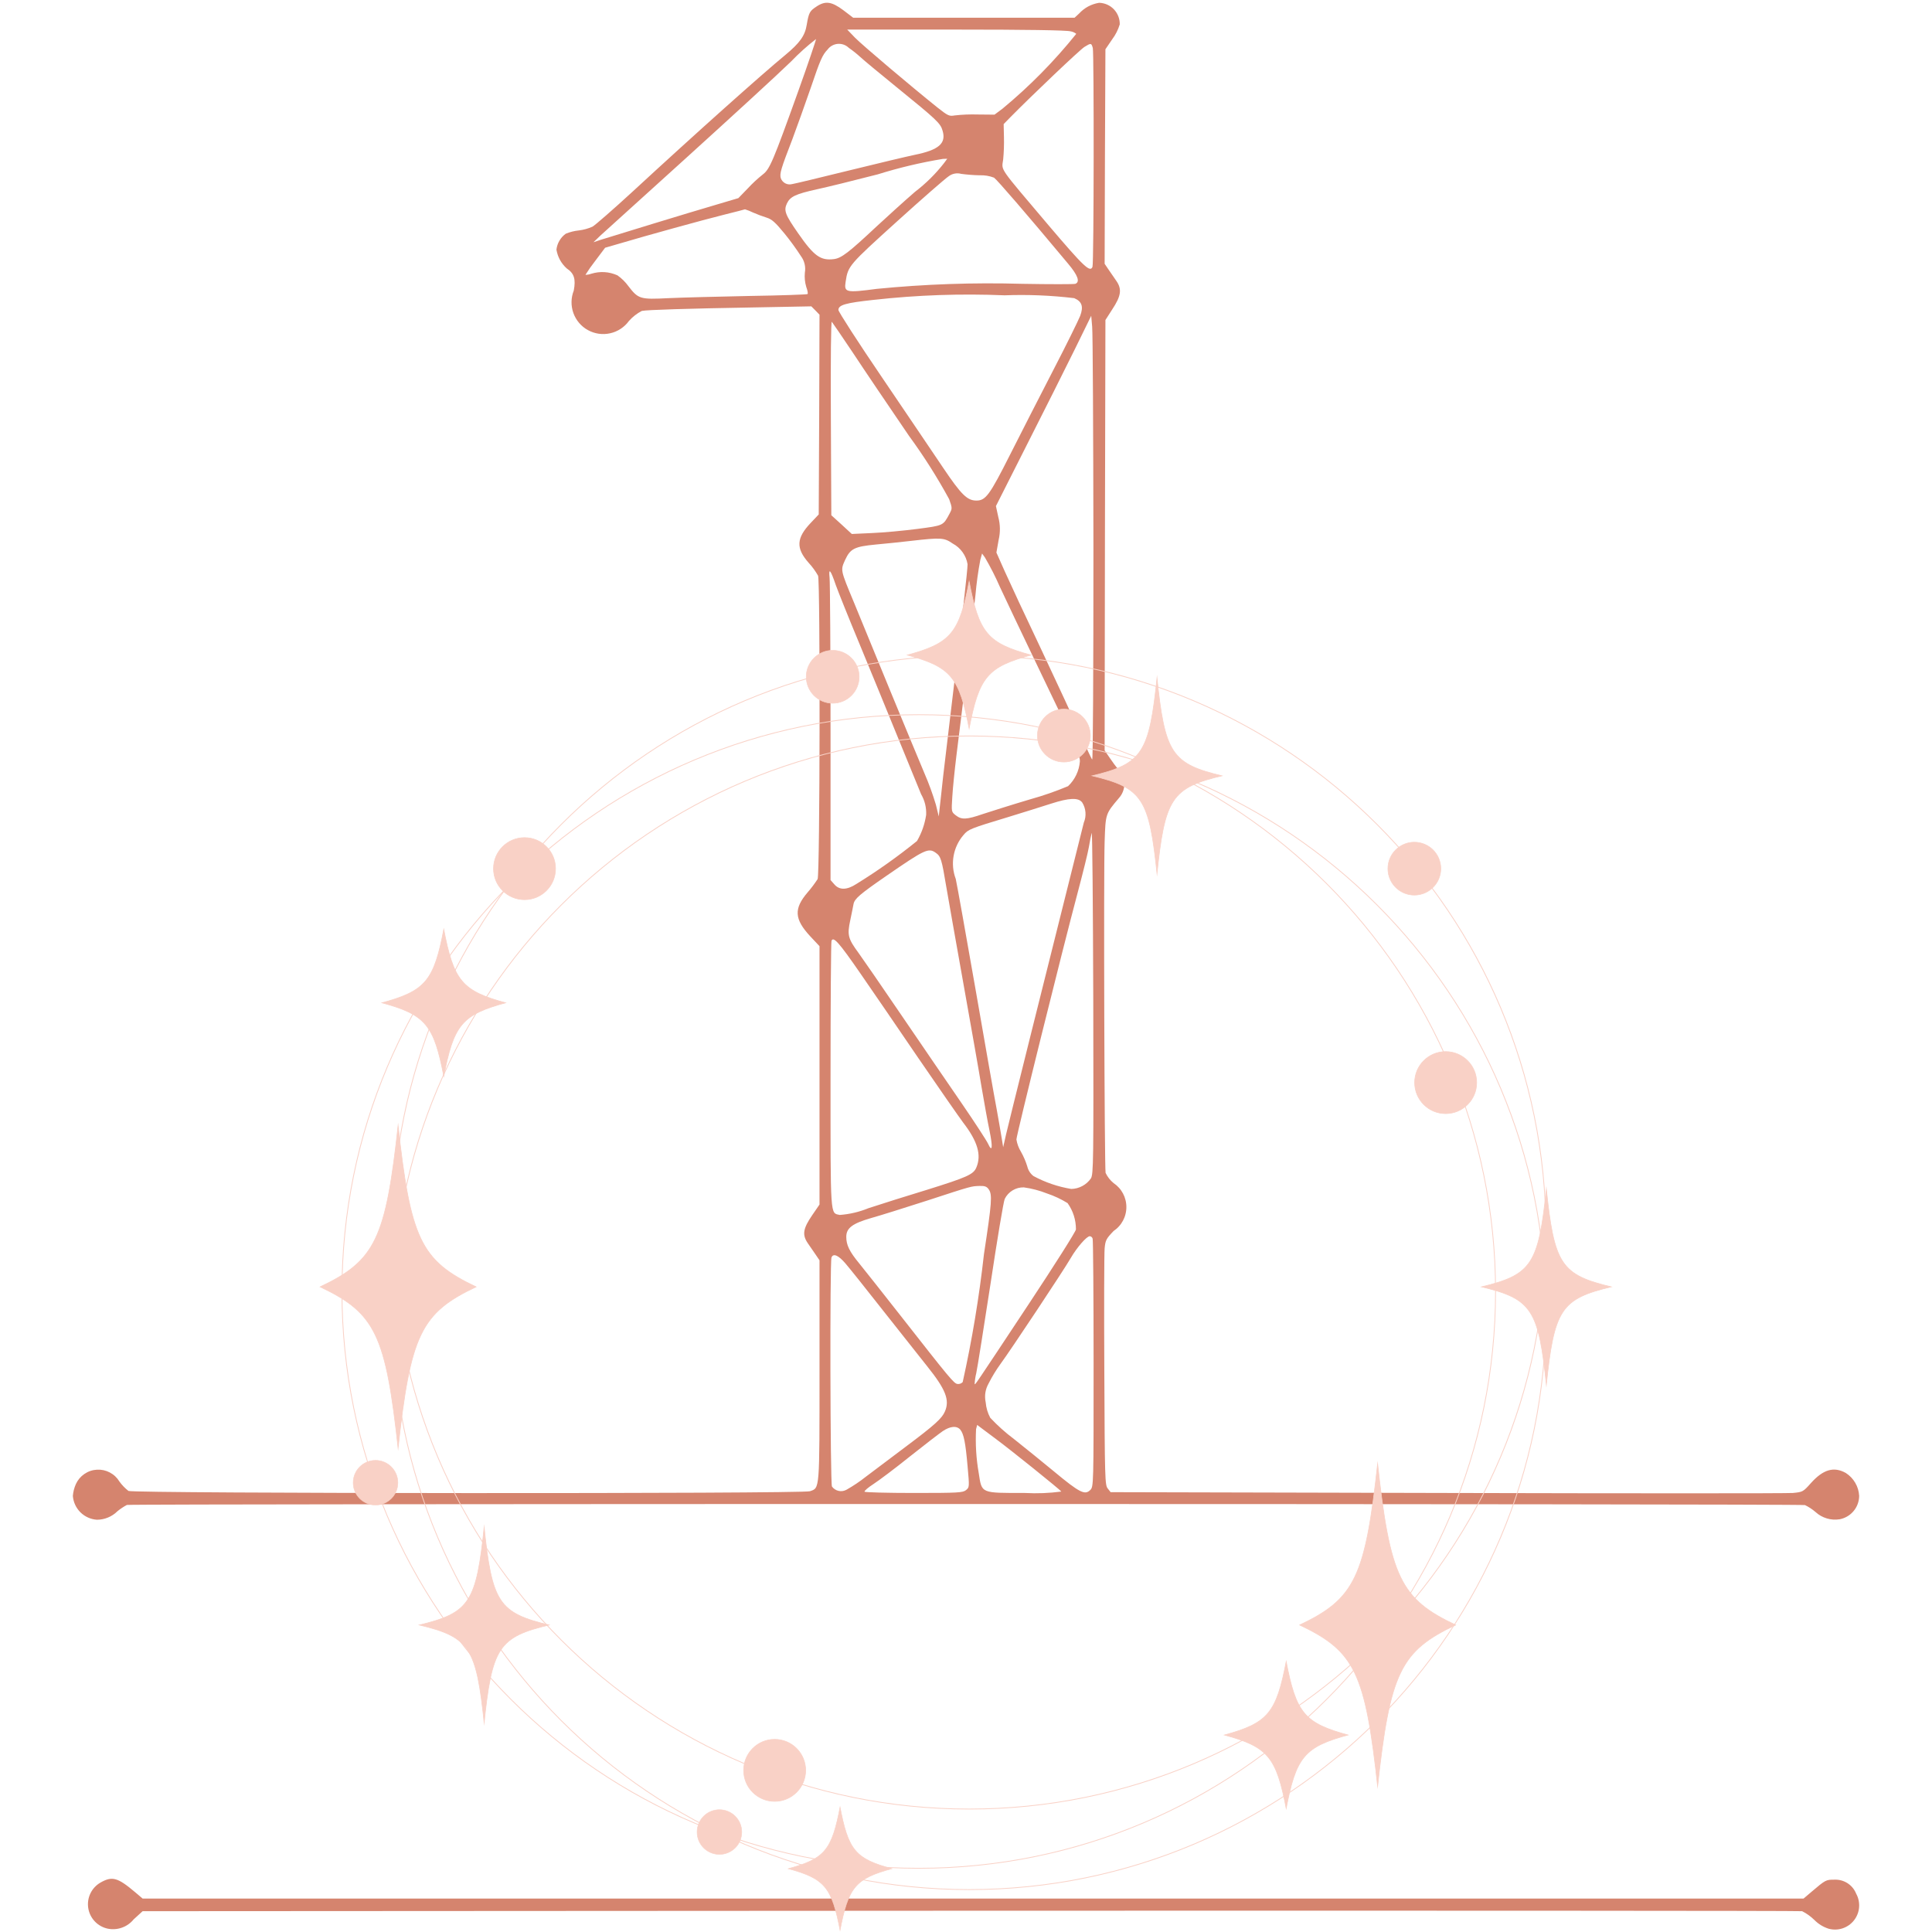 <svg xmlns="http://www.w3.org/2000/svg" xmlns:xlink="http://www.w3.org/1999/xlink" width="500" viewBox="0 0 375 375" height="500" preserveAspectRatio="xMidYMid meet"><defs><clipPath id="b65463e825"><path d="M 61.992 217 L 93 217 L 93 282 L 61.992 282 Z M 61.992 217 " clip-rule="nonzero"></path></clipPath><clipPath id="83eef91ddb"><path d="M 176 112.5 L 201 112.5 L 201 142 L 176 142 Z M 176 112.5 " clip-rule="nonzero"></path></clipPath><clipPath id="92523f9087"><path d="M 175 112.5 L 201 112.5 L 201 142 L 175 142 Z M 175 112.5 " clip-rule="nonzero"></path></clipPath></defs><path fill="#d5846e" d="M 158.422 1.309 C 157.168 2.133 156.984 2.473 156.59 4.793 C 156.254 6.934 155.242 8.34 152.398 10.695 C 147.906 14.395 135.125 25.801 122.742 37.234 C 118.98 40.691 115.496 43.719 115.008 43.992 C 114.156 44.371 113.27 44.617 112.348 44.727 C 111.469 44.816 110.625 45.031 109.809 45.367 C 109.305 45.73 108.895 46.184 108.582 46.723 C 108.266 47.258 108.074 47.836 108.004 48.457 C 108.254 49.895 108.914 51.105 109.992 52.094 C 111.43 53.043 111.797 54.141 111.367 56.406 C 111.23 56.75 111.125 57.105 111.051 57.469 C 110.98 57.836 110.938 58.203 110.934 58.574 C 110.926 58.945 110.953 59.316 111.016 59.684 C 111.074 60.051 111.168 60.41 111.293 60.758 C 111.418 61.109 111.574 61.445 111.762 61.766 C 111.945 62.09 112.16 62.391 112.402 62.676 C 112.645 62.957 112.906 63.215 113.195 63.453 C 113.484 63.688 113.789 63.895 114.117 64.074 C 114.441 64.254 114.781 64.402 115.133 64.52 C 115.488 64.637 115.848 64.723 116.215 64.777 C 116.582 64.828 116.953 64.848 117.324 64.836 C 117.695 64.82 118.062 64.773 118.426 64.691 C 118.789 64.613 119.145 64.5 119.484 64.355 C 119.828 64.211 120.156 64.035 120.465 63.832 C 120.777 63.629 121.066 63.398 121.336 63.141 C 121.605 62.887 121.852 62.605 122.07 62.305 C 122.785 61.5 123.621 60.848 124.578 60.348 C 125.617 60.137 133.383 59.891 146.133 59.676 L 157.477 59.461 L 158.27 60.258 L 159.066 61.082 L 159.004 80.469 L 158.914 99.852 L 157.352 101.504 C 154.57 104.441 154.449 106.395 156.957 109.238 C 157.664 110.004 158.273 110.84 158.789 111.746 C 159.219 112.906 159.156 169.809 158.699 170.633 C 158.105 171.543 157.453 172.41 156.742 173.23 C 154.051 176.383 154.172 178.398 157.262 181.73 L 159.066 183.656 L 159.066 233.801 L 157.66 235.848 C 155.855 238.48 155.672 239.672 156.805 241.324 C 157.262 241.996 157.965 243.004 158.363 243.586 L 159.066 244.625 L 159.066 265.996 C 159.066 289.539 159.129 288.773 157.203 289.449 C 155.734 289.969 25.852 289.906 24.934 289.387 C 24.27 288.867 23.688 288.266 23.191 287.582 C 22.73 286.82 22.109 286.23 21.324 285.812 C 20.535 285.398 19.695 285.215 18.809 285.266 C 17.918 285.316 17.109 285.594 16.375 286.098 C 15.641 286.602 15.09 287.262 14.723 288.07 C 14.398 288.805 14.203 289.566 14.141 290.363 C 14.188 290.965 14.34 291.539 14.594 292.09 C 14.848 292.637 15.191 293.121 15.617 293.547 C 16.047 293.969 16.539 294.305 17.09 294.551 C 17.641 294.801 18.215 294.941 18.82 294.98 C 19.562 294.977 20.281 294.832 20.969 294.547 C 21.656 294.262 22.266 293.855 22.793 293.332 C 23.367 292.863 23.977 292.457 24.629 292.109 C 25.391 291.863 349.609 291.863 350.344 292.137 C 351.086 292.496 351.77 292.945 352.395 293.484 C 353.023 294.062 353.75 294.473 354.57 294.719 C 355.391 294.969 356.223 295.023 357.07 294.891 C 357.602 294.789 358.102 294.602 358.566 294.328 C 359.031 294.055 359.438 293.707 359.785 293.293 C 360.133 292.879 360.398 292.414 360.582 291.906 C 360.766 291.398 360.859 290.875 360.863 290.336 C 360.809 289.43 360.555 288.586 360.098 287.805 C 359.637 287.023 359.027 286.391 358.266 285.902 C 355.973 284.617 353.891 285.195 351.508 287.855 C 349.98 289.566 349.918 289.602 347.992 289.785 C 346.922 289.875 316.684 289.875 280.816 289.785 L 215.57 289.629 L 215.02 288.926 C 214.469 288.285 214.438 287.062 214.348 266.148 C 214.285 254.012 214.316 243.277 214.41 242.301 C 214.562 240.711 214.715 240.434 216.152 238.934 C 216.34 238.809 216.523 238.668 216.695 238.52 C 216.867 238.371 217.031 238.211 217.184 238.039 C 217.34 237.871 217.48 237.691 217.613 237.504 C 217.746 237.316 217.863 237.121 217.973 236.922 C 218.078 236.719 218.176 236.512 218.258 236.297 C 218.34 236.086 218.406 235.867 218.461 235.645 C 218.52 235.422 218.559 235.199 218.586 234.973 C 218.617 234.742 218.629 234.516 218.629 234.289 C 218.629 234.059 218.617 233.832 218.586 233.605 C 218.559 233.375 218.52 233.152 218.461 232.93 C 218.406 232.707 218.34 232.492 218.258 232.277 C 218.176 232.062 218.078 231.855 217.973 231.652 C 217.863 231.453 217.746 231.258 217.613 231.07 C 217.48 230.883 217.34 230.703 217.184 230.535 C 217.031 230.367 216.867 230.207 216.695 230.055 C 216.523 229.906 216.34 229.766 216.152 229.641 C 215.484 229.094 214.965 228.43 214.594 227.652 C 214.379 226.613 214.195 169.133 214.41 163.324 C 214.594 157.91 214.562 158.004 217.223 154.855 C 217.547 154.488 217.797 154.074 217.969 153.617 C 218.145 153.156 218.23 152.684 218.23 152.195 C 218.23 151.703 218.145 151.23 217.969 150.77 C 217.797 150.312 217.547 149.902 217.223 149.535 C 216.539 148.723 215.91 147.879 215.324 146.996 L 214.41 145.652 L 214.469 103.883 L 214.562 62.117 L 215.875 60.07 C 217.617 57.441 217.801 56.125 216.672 54.508 C 216.211 53.832 215.508 52.824 215.113 52.242 L 214.41 51.203 L 214.469 30.383 L 214.562 9.562 L 215.875 7.633 C 216.535 6.754 217.023 5.785 217.344 4.73 C 217.348 4.461 217.328 4.195 217.281 3.93 C 217.234 3.664 217.16 3.406 217.062 3.156 C 216.965 2.906 216.844 2.668 216.699 2.441 C 216.555 2.215 216.391 2.004 216.207 1.809 C 216.02 1.613 215.816 1.441 215.598 1.285 C 215.375 1.129 215.145 1 214.898 0.891 C 214.652 0.781 214.398 0.699 214.133 0.641 C 213.871 0.582 213.605 0.547 213.336 0.543 C 211.793 0.801 210.488 1.504 209.426 2.652 L 208.57 3.445 L 165.609 3.445 L 163.684 1.977 C 161.391 0.27 160.168 0.117 158.422 1.309 Z M 207.77 6.078 C 208.191 6.145 208.57 6.305 208.902 6.566 C 204.633 11.883 199.875 16.711 194.625 21.062 L 193.035 22.254 L 189.73 22.223 C 188.25 22.18 186.773 22.238 185.297 22.406 C 184.258 22.59 184.016 22.496 181.934 20.848 C 176.859 16.781 167.379 8.77 165.941 7.301 L 164.445 5.742 L 185.512 5.742 C 199.211 5.742 207.008 5.863 207.77 6.078 Z M 154.938 17.699 C 150.047 31.332 149.402 32.832 148.09 33.84 C 147.039 34.672 146.059 35.582 145.152 36.562 L 143.316 38.457 L 138.578 39.863 C 134.051 41.18 119.469 45.645 116.562 46.559 L 115.188 47.02 L 116.562 45.703 C 117.328 45 124.91 38.152 133.379 30.48 C 141.879 22.773 150.961 14.457 153.559 11.922 C 155.062 10.355 156.676 8.91 158.391 7.578 C 158.422 7.699 156.895 12.254 154.938 17.699 Z M 164.754 9.289 C 165.547 9.84 166.301 10.441 167.016 11.094 C 167.594 11.645 170.777 14.273 174.047 16.934 C 181.844 23.262 182.547 23.934 182.945 25.34 C 183.707 27.816 182.242 29.102 177.562 30.051 C 176.219 30.324 170.438 31.699 164.723 33.105 C 159.004 34.516 154.051 35.707 153.719 35.738 C 153.496 35.793 153.273 35.809 153.047 35.781 C 152.82 35.754 152.605 35.684 152.406 35.578 C 152.207 35.469 152.031 35.328 151.883 35.156 C 151.734 34.984 151.621 34.789 151.547 34.574 C 151.301 33.688 151.578 32.77 153.809 26.992 C 154.633 24.789 156.254 20.266 157.418 16.902 C 159.191 11.645 159.648 10.633 160.629 9.625 C 160.742 9.469 160.875 9.324 161.023 9.191 C 161.168 9.062 161.328 8.949 161.5 8.855 C 161.672 8.758 161.852 8.684 162.039 8.625 C 162.227 8.566 162.418 8.531 162.613 8.516 C 162.809 8.5 163.004 8.504 163.199 8.531 C 163.395 8.555 163.582 8.602 163.766 8.668 C 163.953 8.738 164.125 8.82 164.293 8.926 C 164.457 9.031 164.613 9.152 164.754 9.289 Z M 212.113 9.32 C 212.355 10.328 212.328 51.117 212.051 51.789 C 211.594 52.949 210.402 51.82 203.461 43.656 C 193.707 32.129 194.41 33.199 194.715 30.965 C 194.852 29.523 194.902 28.074 194.867 26.625 L 194.809 24.086 L 196.121 22.742 C 200.312 18.492 209.637 9.625 210.492 9.105 C 211.777 8.312 211.836 8.34 212.113 9.32 Z M 183.25 31.641 C 181.598 33.758 179.699 35.633 177.562 37.266 C 175.547 39.008 172.215 42.035 170.133 43.961 C 164.723 49.035 163.316 50.105 161.879 50.289 C 159.281 50.625 157.996 49.711 154.938 45.305 C 152.402 41.668 152.094 40.871 152.738 39.496 C 153.379 38.152 154.418 37.664 158.547 36.746 C 160.41 36.348 165.762 35.035 170.379 33.84 C 174.52 32.547 178.727 31.547 183.008 30.844 L 183.859 30.812 Z M 190.098 34.023 C 191.078 33.98 192.027 34.133 192.941 34.484 C 193.523 34.883 198.996 41.211 207.312 51.176 C 209.238 53.469 209.668 54.723 208.719 55.09 C 208.445 55.184 203.828 55.184 198.414 55.09 C 188.977 54.82 179.559 55.145 170.164 56.07 C 164.172 56.863 163.805 56.773 164.141 54.664 C 164.598 51.605 164.75 51.453 174.105 42.984 C 179 38.551 183.492 34.637 184.105 34.238 C 184.457 33.965 184.852 33.785 185.285 33.699 C 185.723 33.613 186.152 33.629 186.582 33.75 C 187.75 33.902 188.922 33.996 190.098 34.023 Z M 146.133 41.238 C 147.012 41.621 147.906 41.961 148.824 42.25 C 149.801 42.555 150.473 43.133 152.277 45.336 C 153.414 46.734 154.477 48.195 155.457 49.707 C 155.801 50.168 156.039 50.676 156.172 51.234 C 156.305 51.793 156.32 52.355 156.223 52.918 C 156.133 53.863 156.227 54.793 156.496 55.703 C 156.742 56.344 156.863 56.984 156.742 57.078 C 156.648 57.168 151.605 57.352 145.52 57.445 C 139.438 57.566 132.344 57.75 129.742 57.871 C 124.27 58.148 123.902 58.055 121.977 55.547 C 121.383 54.727 120.668 54.023 119.836 53.438 C 118.184 52.715 116.492 52.613 114.762 53.133 C 114.398 53.266 114.02 53.336 113.633 53.348 C 114.207 52.426 114.828 51.539 115.496 50.688 L 117.453 48.086 L 120.297 47.262 C 125.434 45.734 136.5 42.676 140.566 41.668 C 142.77 41.117 144.574 40.656 144.605 40.629 C 145.129 40.789 145.641 40.996 146.133 41.238 Z M 208.504 57.871 C 210 58.512 210.34 59.492 209.668 61.297 C 209.359 62.09 207.039 66.832 204.469 71.785 C 201.902 76.738 198.141 84.137 196.062 88.234 C 192.086 96.121 191.32 97.16 189.52 97.16 C 187.746 97.16 186.582 96.031 183.066 90.801 C 181.23 88.051 175.883 80.191 171.234 73.312 C 166.555 66.434 162.734 60.5 162.734 60.164 C 162.734 59.188 164.141 58.789 169.551 58.207 C 178.008 57.262 186.488 56.965 194.992 57.32 C 199.512 57.148 204.016 57.336 208.504 57.871 Z M 212.234 106.609 C 212.234 130.488 212.145 147.609 211.992 147.426 C 211.836 147.273 210.828 145.07 209.727 142.566 C 208.629 140.027 205.234 132.688 202.176 126.207 C 199.09 119.727 195.879 112.816 194.992 110.828 L 193.402 107.25 L 193.828 104.832 C 194.184 103.332 194.164 101.832 193.766 100.34 L 193.309 98.23 L 199.332 86.305 C 202.664 79.734 206.824 71.445 208.598 67.84 L 211.805 61.293 L 211.988 63.406 C 212.113 64.57 212.203 84.016 212.234 106.609 Z M 165.516 68.422 C 167.566 71.539 172.488 78.816 176.43 84.594 C 179.305 88.52 181.902 92.617 184.23 96.887 C 184.844 98.629 184.844 98.691 184.293 99.73 C 183.039 102.055 183.16 101.992 178.023 102.668 C 175.426 103.004 171.512 103.371 169.309 103.461 L 165.336 103.645 L 163.348 101.812 L 161.359 100.008 L 161.27 81.082 C 161.207 69.586 161.301 62.277 161.453 62.461 C 161.605 62.645 163.438 65.305 165.516 68.422 Z M 184.93 105.508 C 185.695 105.918 186.328 106.477 186.832 107.18 C 187.336 107.883 187.66 108.66 187.805 109.516 C 187.805 110.645 186.738 120.062 184.902 135.227 C 184.168 141.281 183.344 148.223 183.066 150.668 C 182.793 153.109 182.516 155.863 182.395 156.781 L 182.211 158.465 L 181.66 156.199 C 181.035 154.117 180.293 152.078 179.43 150.086 C 178.543 147.977 175.547 140.789 172.824 134.156 C 170.102 127.52 166.922 119.82 165.793 117.035 C 163.07 110.492 163.133 110.707 164.051 108.656 C 165.059 106.488 165.852 106.09 170.012 105.691 C 171.816 105.539 174.871 105.203 176.797 104.988 C 182.668 104.316 183.25 104.348 184.93 105.508 Z M 194.105 113.977 C 195.387 116.758 198.293 122.812 200.496 127.43 C 208.934 144.953 209.605 146.48 209.605 147.793 C 209.531 148.707 209.297 149.578 208.902 150.406 C 208.508 151.234 207.977 151.961 207.312 152.594 C 204.93 153.594 202.496 154.438 200.004 155.133 C 196.398 156.199 192.27 157.516 190.77 158.004 C 187.594 159.105 186.645 159.137 185.512 158.25 C 184.656 157.578 184.656 157.578 184.84 154.672 C 184.93 153.051 185.297 149.473 185.637 146.691 C 186.98 136.113 188.754 120.945 189.336 115.504 C 189.535 113.207 189.852 110.922 190.281 108.656 L 190.617 107.434 L 191.168 108.195 C 192.262 110.066 193.242 111.992 194.105 113.977 Z M 162.246 113.609 C 162.645 114.742 164.754 120 166.953 125.289 C 169.125 130.578 172.457 138.621 174.293 143.176 C 176.156 147.703 178.176 152.656 178.785 154.152 C 179.5 155.395 179.828 156.73 179.766 158.16 C 179.496 159.965 178.906 161.656 177.992 163.234 C 174.246 166.266 170.32 169.051 166.219 171.582 C 164.387 172.773 162.918 172.805 161.938 171.645 L 161.207 170.816 L 161.207 142.32 C 161.207 126.637 161.113 113.062 161.023 112.145 C 160.809 110.098 161.207 110.555 162.246 113.613 Z M 210.066 155.773 C 210.426 156.359 210.633 156.992 210.688 157.68 C 210.742 158.363 210.637 159.023 210.371 159.656 C 202.758 189.988 195.695 218.332 195.266 220.227 L 194.715 222.672 L 194.441 220.988 C 194.289 220.074 193.859 217.504 193.461 215.332 C 193.035 213.133 191.199 202.672 189.363 192.098 C 187.5 181.488 185.785 171.824 185.512 170.602 C 185.242 169.887 185.07 169.148 185 168.387 C 184.93 167.621 184.961 166.863 185.098 166.109 C 185.23 165.359 185.465 164.637 185.793 163.945 C 186.125 163.254 186.539 162.621 187.043 162.043 C 187.93 160.973 188.418 160.789 195.602 158.617 C 198.477 157.73 202.238 156.57 204.012 155.988 C 207.527 154.855 209.332 154.766 210.066 155.773 Z M 211.746 228.727 C 211.309 229.352 210.754 229.848 210.082 230.207 C 209.406 230.57 208.688 230.758 207.926 230.773 C 205.34 230.344 202.895 229.508 200.586 228.266 C 199.977 227.781 199.578 227.16 199.395 226.402 C 199.09 225.41 198.68 224.461 198.172 223.559 C 197.719 222.82 197.426 222.027 197.285 221.172 C 197.285 220.32 206.242 184.238 209.207 173.141 C 210.188 169.441 211.164 165.527 211.348 164.426 C 211.531 163.324 211.777 162.102 211.898 161.676 C 212.023 161.246 212.145 175.953 212.203 194.359 C 212.266 225.793 212.234 227.871 211.746 228.727 Z M 181.629 165.527 C 182.609 166.199 182.793 166.809 183.68 172.164 C 184.105 174.699 185.637 183.262 187.043 191.18 C 188.449 199.07 190.039 208.027 190.527 211.051 C 191.047 214.078 191.723 217.871 192.059 219.43 C 192.73 222.699 192.609 223.801 191.781 221.996 C 191.477 221.355 189.215 217.871 186.738 214.262 C 184.262 210.652 178.973 202.949 175.027 197.141 C 171.082 191.332 167.293 185.859 166.648 184.973 C 164.602 182.188 164.418 181.516 165.031 178.641 C 165.305 177.297 165.609 175.859 165.672 175.461 C 165.883 174.422 166.926 173.535 172.152 169.93 C 179.52 164.855 180.223 164.52 181.629 165.527 Z M 166.984 188.918 C 169.246 192.191 174.32 199.59 178.266 205.398 C 182.242 211.207 186.156 216.832 186.98 217.934 C 189.762 221.543 190.527 224.203 189.52 226.586 C 188.969 227.965 187.684 228.516 179.855 230.961 C 176.25 232.059 171.172 233.648 168.574 234.508 C 166.789 235.238 164.934 235.676 163.008 235.82 C 161.113 235.395 161.207 236.77 161.207 208.73 C 161.207 194.637 161.297 182.895 161.391 182.621 C 161.754 181.703 162.797 182.863 166.984 188.918 Z M 191.902 230.836 C 192.637 231.875 192.516 233.375 190.984 243.434 C 190.055 251.781 188.68 260.059 186.859 268.262 C 186.582 268.547 186.246 268.668 185.848 268.629 C 185.145 268.535 184.352 267.559 174.812 255.387 C 171.387 251.016 167.777 246.461 166.832 245.297 C 164.844 242.883 164.262 241.66 164.262 240.07 C 164.262 238.359 165.457 237.473 169.062 236.43 C 170.715 235.973 175.574 234.445 179.855 233.066 C 188.844 230.129 188.477 230.254 190.156 230.191 C 191.168 230.164 191.535 230.316 191.902 230.836 Z M 203.246 231.66 C 204.645 232.129 205.969 232.75 207.223 233.527 C 208.297 235.059 208.84 236.762 208.84 238.633 C 208.781 239.09 204.684 245.543 199.793 252.941 C 188.785 269.574 189.305 268.781 189.18 268.629 C 189.215 267.922 189.316 267.23 189.488 266.547 C 189.73 265.445 190.957 257.621 192.27 249.121 C 193.551 240.621 194.777 233.223 195.02 232.703 C 195.371 232.004 195.879 231.453 196.547 231.047 C 197.215 230.645 197.941 230.453 198.723 230.469 C 200.277 230.684 201.785 231.082 203.246 231.66 Z M 212.082 240.438 C 212.176 240.715 212.266 251.629 212.266 264.742 C 212.266 288.348 212.266 288.562 211.625 289.203 C 210.586 290.242 209.605 289.785 204.562 285.594 C 202.484 283.883 199.027 281.07 196.828 279.328 C 195.168 278.086 193.629 276.711 192.211 275.199 C 191.707 274.262 191.414 273.262 191.324 272.203 C 191.051 270.898 191.246 269.664 191.902 268.504 C 192.566 267.191 193.332 265.938 194.195 264.742 C 196.277 261.898 206.426 246.613 207.805 244.227 C 209.027 242.117 210.922 239.945 211.531 239.945 C 211.82 239.992 212.004 240.156 212.082 240.438 Z M 164.078 245.207 C 164.844 246.094 168.176 250.254 171.48 254.473 C 174.812 258.66 178.602 263.492 179.949 265.172 C 183.555 269.668 184.383 271.746 183.402 273.98 C 182.82 275.324 181.414 276.609 175.73 280.859 C 173.039 282.875 169.582 285.477 168.055 286.637 C 166.875 287.57 165.633 288.406 164.324 289.145 C 164.09 289.277 163.844 289.363 163.578 289.406 C 163.312 289.449 163.047 289.441 162.785 289.383 C 162.523 289.328 162.277 289.227 162.055 289.078 C 161.828 288.934 161.637 288.75 161.48 288.531 C 161.145 287.859 161.055 244.992 161.391 244.078 C 161.727 243.219 162.703 243.617 164.078 245.207 Z M 193.461 279.422 C 196.027 281.316 205.781 289.145 205.996 289.512 C 203.66 289.82 201.316 289.914 198.965 289.785 C 190.281 289.785 190.586 289.91 189.973 285.934 C 189.477 283.109 189.305 280.266 189.453 277.402 L 189.668 276.578 L 190.645 277.312 C 191.199 277.738 192.453 278.656 193.461 279.418 Z M 186.367 277.465 C 187.07 278.289 187.406 280.004 187.805 284.59 C 188.172 288.656 188.172 288.684 187.496 289.234 C 186.887 289.727 186 289.785 177.379 289.785 C 172.211 289.785 167.898 289.664 167.809 289.543 C 167.715 289.391 168.512 288.715 169.551 288.043 C 170.59 287.371 173.77 284.984 176.582 282.723 C 179.426 280.461 182.297 278.258 183.004 277.77 C 184.441 276.82 185.664 276.699 186.367 277.465 Z M 186.367 277.465 " fill-opacity="1" fill-rule="nonzero"></path><path fill="#d5846e" d="M 19.52 365.398 C 19.094 365.641 18.711 365.941 18.375 366.301 C 18.039 366.66 17.766 367.062 17.551 367.508 C 17.336 367.949 17.195 368.414 17.121 368.902 C 17.051 369.391 17.055 369.875 17.129 370.363 C 17.207 370.848 17.352 371.312 17.57 371.754 C 17.789 372.195 18.066 372.594 18.406 372.949 C 18.746 373.309 19.129 373.605 19.559 373.844 C 19.988 374.086 20.445 374.254 20.926 374.355 C 21.387 374.445 21.852 374.477 22.32 374.441 C 22.789 374.406 23.242 374.309 23.684 374.148 C 24.125 373.992 24.539 373.777 24.922 373.504 C 25.305 373.234 25.645 372.914 25.941 372.551 L 27.684 370.961 L 188.387 370.871 C 276.781 370.84 349.395 370.871 349.793 370.961 C 350.664 371.402 351.449 371.965 352.148 372.645 C 352.926 373.434 353.844 374.004 354.898 374.352 C 355.344 374.477 355.797 374.535 356.262 374.527 C 356.723 374.52 357.176 374.441 357.617 374.301 C 358.055 374.156 358.465 373.953 358.848 373.691 C 359.227 373.426 359.562 373.113 359.848 372.75 C 360.137 372.387 360.363 371.992 360.535 371.559 C 360.707 371.129 360.809 370.684 360.848 370.223 C 360.887 369.762 360.855 369.305 360.762 368.852 C 360.664 368.398 360.504 367.969 360.281 367.566 C 360.113 367.148 359.887 366.762 359.602 366.414 C 359.316 366.066 358.984 365.773 358.605 365.527 C 358.227 365.285 357.82 365.105 357.387 364.988 C 356.953 364.871 356.508 364.824 356.059 364.844 C 354.41 364.844 354.379 364.844 351.504 367.289 L 350.066 368.512 L 27.684 368.512 L 26.246 367.289 C 22.852 364.418 21.781 364.113 19.52 365.398 Z M 19.52 365.398 " fill-opacity="1" fill-rule="nonzero"></path><path fill="#f9d1c6" d="M 281.414 207.129 C 284.27 213.883 286.465 220.945 287.934 228.129 C 289.441 235.5 290.207 243.086 290.207 250.676 C 290.207 258.27 289.441 265.852 287.934 273.223 C 286.465 280.406 284.27 287.473 281.414 294.223 C 278.609 300.852 275.141 307.246 271.102 313.227 C 267.098 319.152 262.5 324.723 257.438 329.785 C 252.375 334.848 246.805 339.445 240.879 343.445 C 234.898 347.488 228.504 350.957 221.875 353.762 C 215.125 356.617 208.059 358.812 200.875 360.281 C 193.508 361.789 185.922 362.555 178.328 362.555 C 170.738 362.555 163.152 361.789 155.781 360.281 C 148.598 358.812 141.535 356.617 134.781 353.762 C 128.152 350.957 121.758 347.488 115.777 343.445 C 109.855 339.445 104.281 334.848 99.219 329.785 C 94.156 324.723 89.562 319.152 85.559 313.227 C 81.52 307.246 78.047 300.852 75.242 294.223 C 72.387 287.473 70.195 280.406 68.727 273.223 C 67.219 265.852 66.453 258.27 66.453 250.676 C 66.453 243.086 67.219 235.5 68.727 228.129 C 70.195 220.945 72.387 213.883 75.242 207.129 C 78.047 200.5 81.52 194.105 85.559 188.125 C 89.562 182.203 94.156 176.629 99.219 171.566 C 104.281 166.508 109.855 161.91 115.777 157.906 C 121.758 153.867 128.152 150.395 134.781 147.59 C 141.535 144.734 148.598 142.543 155.781 141.07 C 163.152 139.566 170.738 138.801 178.328 138.801 C 185.922 138.801 193.508 139.566 200.875 141.07 C 208.059 142.543 215.125 144.734 221.875 147.59 C 228.504 150.395 234.898 153.867 240.879 157.906 C 246.805 161.91 252.375 166.508 257.438 171.566 C 262.5 176.629 267.098 182.203 271.102 188.125 C 275.141 194.105 278.609 200.5 281.414 207.129 Z M 178.328 138.641 C 116.453 138.641 66.293 188.801 66.293 250.676 C 66.293 312.551 116.453 362.711 178.328 362.711 C 240.203 362.711 290.363 312.551 290.363 250.676 C 290.363 188.801 240.203 138.641 178.328 138.641 " fill-opacity="1" fill-rule="nonzero"></path><path fill="#f9d1c6" d="M 291.195 211.266 C 294.051 218.016 296.246 225.082 297.715 232.262 C 299.223 239.637 299.988 247.223 299.988 254.812 C 299.988 262.406 299.223 269.988 297.715 277.359 C 296.246 284.543 294.051 291.609 291.195 298.359 C 288.395 304.988 284.922 311.383 280.883 317.363 C 276.879 323.289 272.281 328.859 267.219 333.922 C 262.156 338.984 256.586 343.582 250.664 347.582 C 244.68 351.625 238.289 355.094 231.656 357.898 C 224.906 360.754 217.84 362.945 210.656 364.418 C 203.285 365.926 195.703 366.691 188.109 366.691 C 180.52 366.691 172.934 365.926 165.562 364.418 C 158.379 362.945 151.312 360.754 144.562 357.898 C 137.934 355.094 131.539 351.625 125.559 347.582 C 119.633 343.582 114.062 338.984 109 333.922 C 103.938 328.859 99.344 323.289 95.34 317.363 C 91.301 311.383 87.828 304.988 85.023 298.359 C 82.168 291.609 79.977 284.543 78.508 277.359 C 76.996 269.988 76.234 262.406 76.234 254.812 C 76.234 247.223 76.996 239.637 78.508 232.262 C 79.977 225.082 82.168 218.016 85.023 211.266 C 87.828 204.633 91.301 198.242 95.34 192.262 C 99.344 186.336 103.938 180.766 109 175.703 C 114.062 170.641 119.633 166.047 125.559 162.043 C 131.539 158 137.934 154.531 144.562 151.727 C 151.312 148.871 158.379 146.676 165.562 145.207 C 172.934 143.699 180.52 142.934 188.109 142.934 C 195.703 142.934 203.285 143.699 210.656 145.207 C 217.84 146.676 224.906 148.871 231.656 151.727 C 238.289 154.531 244.68 158 250.664 162.043 C 256.586 166.047 262.156 170.641 267.219 175.703 C 272.281 180.766 276.879 186.336 280.883 192.262 C 284.922 198.242 288.395 204.633 291.195 211.266 Z M 188.109 142.773 C 126.234 142.773 76.074 192.938 76.074 254.812 C 76.074 316.688 126.234 366.848 188.109 366.848 C 249.984 366.848 300.148 316.688 300.148 254.812 C 300.148 192.938 249.984 142.773 188.109 142.773 " fill-opacity="1" fill-rule="nonzero"></path><path fill="#f9d1c6" d="M 291.195 195.633 C 294.051 202.383 296.246 209.449 297.715 216.633 C 299.223 224.004 299.988 231.59 299.988 239.18 C 299.988 246.77 299.223 254.355 297.715 261.727 C 296.246 268.91 294.051 275.977 291.195 282.727 C 288.391 289.355 284.922 295.75 280.883 301.73 C 276.879 307.656 272.281 313.227 267.219 318.289 C 262.156 323.352 256.586 327.949 250.66 331.949 C 244.68 335.992 238.285 339.461 231.656 342.266 C 224.906 345.121 217.84 347.312 210.656 348.785 C 203.285 350.293 195.703 351.059 188.109 351.059 C 180.52 351.059 172.934 350.293 165.562 348.785 C 158.379 347.312 151.312 345.121 144.562 342.266 C 137.934 339.461 131.539 335.992 125.559 331.949 C 119.633 327.949 114.062 323.352 109 318.289 C 103.938 313.227 99.344 307.656 95.34 301.73 C 91.297 295.75 87.828 289.355 85.023 282.727 C 82.168 275.977 79.977 268.91 78.508 261.727 C 76.996 254.355 76.234 246.77 76.234 239.18 C 76.234 231.59 76.996 224.004 78.508 216.633 C 79.977 209.449 82.168 202.383 85.023 195.633 C 87.828 189.004 91.297 182.609 95.34 176.629 C 99.344 170.703 103.938 165.133 109 160.07 C 114.062 155.008 119.633 150.41 125.559 146.41 C 131.539 142.367 137.934 138.898 144.562 136.094 C 151.312 133.238 158.379 131.047 165.562 129.574 C 172.934 128.066 180.52 127.305 188.109 127.305 C 195.703 127.305 203.285 128.066 210.656 129.574 C 217.84 131.047 224.906 133.238 231.656 136.094 C 238.285 138.898 244.68 142.367 250.66 146.41 C 256.586 150.41 262.156 155.008 267.219 160.07 C 272.281 165.133 276.879 170.703 280.883 176.629 C 284.922 182.609 288.391 189.004 291.195 195.633 Z M 188.109 127.145 C 126.234 127.145 76.074 177.305 76.074 239.18 C 76.074 301.055 126.234 351.215 188.109 351.215 C 249.988 351.215 300.148 301.055 300.148 239.18 C 300.148 177.305 249.988 127.145 188.109 127.145 " fill-opacity="1" fill-rule="nonzero"></path><path fill="#f9d1c6" d="M 77.27 218.504 C 74.855 240.531 72.801 244.727 62.137 249.773 C 72.801 254.82 74.855 259.023 77.27 281.047 C 79.684 259.023 81.742 254.82 92.402 249.773 C 81.742 244.727 79.684 240.531 77.27 218.504 " fill-opacity="1" fill-rule="nonzero"></path><g clip-path="url(#b65463e825)"><path fill="#f9d1c6" d="M 77.27 280.465 C 74.891 258.996 72.777 254.766 62.285 249.777 C 72.777 244.789 74.891 240.559 77.27 219.086 C 79.652 240.559 81.762 244.789 92.254 249.777 C 81.762 254.766 79.652 258.996 77.27 280.465 Z M 77.27 217.918 C 74.82 240.527 72.836 244.668 61.988 249.777 C 72.836 254.887 74.82 259.027 77.27 281.637 C 79.723 259.027 81.707 254.887 92.551 249.777 C 81.707 244.668 79.723 240.527 77.27 217.918 " fill-opacity="1" fill-rule="nonzero"></path></g><path fill="#f9d1c6" d="M 267.395 284.137 C 264.984 306.164 262.926 310.363 252.266 315.41 C 262.926 320.457 264.984 324.656 267.395 346.684 C 269.812 324.656 271.867 320.457 282.531 315.41 C 271.867 310.363 269.812 306.164 267.395 284.137 " fill-opacity="1" fill-rule="nonzero"></path><path fill="#f9d1c6" d="M 267.395 346.102 C 265.016 324.629 262.902 320.398 252.414 315.41 C 262.902 310.422 265.016 306.191 267.395 284.723 C 269.777 306.191 271.891 310.422 282.379 315.41 C 271.891 320.398 269.777 324.629 267.395 346.102 Z M 267.395 283.551 C 264.945 306.16 262.961 310.301 252.117 315.41 C 262.961 320.52 264.945 324.66 267.395 347.27 C 269.848 324.66 271.832 320.52 282.68 315.41 C 271.832 310.301 269.848 306.16 267.395 283.551 " fill-opacity="1" fill-rule="nonzero"></path><g clip-path="url(#83eef91ddb)"><path fill="#f9d1c6" d="M 188.109 112.902 C 186.188 122.898 184.539 124.852 176.125 127.145 C 184.539 129.438 186.188 131.391 188.109 141.387 C 190.031 131.391 191.68 129.438 200.094 127.145 C 191.68 124.852 190.031 122.898 188.109 112.902 " fill-opacity="1" fill-rule="nonzero"></path></g><g clip-path="url(#92523f9087)"><path fill="#f9d1c6" d="M 188.109 141.051 C 186.227 131.391 184.527 129.395 176.367 127.145 C 184.527 124.891 186.227 122.898 188.109 113.234 C 189.996 122.898 191.691 124.891 199.855 127.145 C 191.691 129.395 189.996 131.391 188.109 141.051 Z M 188.109 112.559 C 186.148 122.91 184.559 124.805 175.883 127.145 C 184.559 129.48 186.148 131.379 188.109 141.727 C 190.07 131.379 191.66 129.48 200.34 127.145 C 191.66 124.805 190.07 122.91 188.109 112.559 " fill-opacity="1" fill-rule="nonzero"></path></g><path fill="#f9d1c6" d="M 86.137 180.402 C 84.219 190.398 82.566 192.352 74.152 194.645 C 82.566 196.938 84.219 198.891 86.137 208.887 C 88.059 198.891 89.707 196.938 98.121 194.645 C 89.707 192.352 88.059 190.398 86.137 180.402 " fill-opacity="1" fill-rule="nonzero"></path><path fill="#f9d1c6" d="M 86.137 208.551 C 84.254 198.891 82.555 196.895 74.395 194.645 C 82.555 192.395 84.254 190.398 86.137 180.738 C 88.02 190.398 89.719 192.395 97.879 194.645 C 89.719 196.895 88.02 198.891 86.137 208.551 Z M 86.137 180.062 C 84.176 190.41 82.586 192.305 73.91 194.645 C 82.586 196.984 84.176 198.879 86.137 209.23 C 88.098 198.879 89.688 196.984 98.363 194.645 C 89.688 192.305 88.098 190.41 86.137 180.062 " fill-opacity="1" fill-rule="nonzero"></path><path fill="#f9d1c6" d="M 249.648 322.52 C 247.73 332.516 246.078 334.469 237.664 336.762 C 246.078 339.055 247.73 341.008 249.648 351.004 C 251.57 341.008 253.219 339.055 261.633 336.762 C 253.219 334.469 251.57 332.516 249.648 322.52 " fill-opacity="1" fill-rule="nonzero"></path><path fill="#f9d1c6" d="M 249.648 350.668 C 247.766 341.008 246.066 339.012 237.906 336.762 C 246.066 334.508 247.766 332.516 249.648 322.852 C 251.535 332.516 253.23 334.508 261.391 336.762 C 253.23 339.012 251.535 341.008 249.648 350.668 Z M 249.648 322.18 C 247.691 332.527 246.098 334.422 237.422 336.762 C 246.098 339.098 247.691 340.996 249.648 351.344 C 251.609 340.996 253.199 339.098 261.875 336.762 C 253.199 334.422 251.609 332.527 249.648 322.18 " fill-opacity="1" fill-rule="nonzero"></path><path fill="#f9d1c6" d="M 163.055 350.77 C 161.441 359.152 160.059 360.789 153.004 362.711 C 160.059 364.633 161.441 366.273 163.055 374.656 C 164.664 366.273 166.047 364.633 173.102 362.711 C 166.047 360.789 164.664 359.152 163.055 350.77 " fill-opacity="1" fill-rule="nonzero"></path><path fill="#f9d1c6" d="M 163.055 374.375 C 161.473 366.273 160.051 364.602 153.207 362.711 C 160.051 360.824 161.473 359.152 163.055 351.051 C 164.633 359.152 166.059 360.824 172.898 362.711 C 166.059 364.602 164.633 366.273 163.055 374.375 Z M 163.055 350.484 C 161.41 359.16 160.078 360.75 152.801 362.711 C 160.078 364.672 161.41 366.262 163.055 374.941 C 164.699 366.262 166.031 364.672 173.305 362.711 C 166.031 360.75 164.699 359.16 163.055 350.484 " fill-opacity="1" fill-rule="nonzero"></path><path fill="#f9d1c6" d="M 303.344 244.859 C 301.625 242.242 300.898 238.047 300.148 230.812 C 299.395 238.047 298.668 242.242 296.949 244.859 C 295.211 247.512 292.414 248.613 287.57 249.777 C 292.414 250.938 295.211 252.039 296.949 254.691 C 298.668 257.309 299.395 261.504 300.148 268.738 C 300.898 261.504 301.625 257.309 303.344 254.691 C 305.082 252.039 307.879 250.938 312.727 249.777 C 307.879 248.613 305.082 247.512 303.344 244.859 " fill-opacity="1" fill-rule="nonzero"></path><path fill="#f9d1c6" d="M 303.289 254.656 C 301.613 257.211 300.879 261.254 300.145 268.129 C 299.414 261.254 298.68 257.211 297.004 254.656 C 295.285 252.035 292.543 250.918 287.84 249.773 C 292.543 248.633 295.285 247.516 297.004 244.895 C 298.68 242.34 299.414 238.297 300.145 231.422 C 300.879 238.297 301.613 242.34 303.289 244.895 C 305.008 247.516 307.75 248.633 312.453 249.773 C 307.75 250.918 305.008 252.035 303.289 254.656 Z M 300.145 230.191 C 298.59 245.477 297.324 247.402 287.293 249.773 C 297.324 252.148 298.59 254.074 300.145 269.359 C 301.707 254.074 302.969 252.148 313 249.773 C 302.969 247.402 301.707 245.477 300.145 230.191 " fill-opacity="1" fill-rule="nonzero"></path><path fill="#f9d1c6" d="M 97.168 310.496 C 95.453 307.879 94.727 303.684 93.973 296.445 C 93.223 303.684 92.496 307.879 90.777 310.496 C 89.039 313.145 86.242 314.25 81.395 315.41 C 86.242 316.574 89.039 317.676 90.777 320.324 C 92.496 322.941 93.223 327.141 93.973 334.371 C 94.727 327.141 95.453 322.941 97.168 320.324 C 98.91 317.676 101.707 316.574 106.551 315.41 C 101.707 314.25 98.91 313.145 97.168 310.496 " fill-opacity="1" fill-rule="nonzero"></path><path fill="#f9d1c6" d="M 97.117 320.293 C 95.441 322.844 94.707 326.887 93.973 333.766 C 93.242 326.887 92.508 322.844 90.832 320.293 C 89.113 317.672 86.371 316.555 81.668 315.41 C 86.371 314.266 89.113 313.152 90.832 310.531 C 92.508 307.977 93.242 303.934 93.973 297.059 C 94.707 303.934 95.441 307.977 97.117 310.531 C 98.836 313.152 101.578 314.266 106.281 315.41 C 101.578 316.555 98.836 317.672 97.117 320.293 Z M 93.973 295.824 C 92.418 311.113 91.152 313.035 81.121 315.41 C 91.152 317.785 92.418 319.711 93.973 334.996 C 95.531 319.711 96.797 317.785 106.828 315.41 C 96.797 313.035 95.531 311.113 93.973 295.824 " fill-opacity="1" fill-rule="nonzero"></path><path fill="#f9d1c6" d="M 227.77 145.664 C 226.051 143.051 225.328 138.855 224.574 131.621 C 223.82 138.855 223.098 143.051 221.379 145.664 C 219.641 148.316 216.84 149.422 211.996 150.582 C 216.84 151.742 219.641 152.848 221.379 155.496 C 223.098 158.113 223.82 162.309 224.574 169.543 C 225.328 162.309 226.051 158.113 227.77 155.496 C 229.508 152.848 232.305 151.742 237.152 150.582 C 232.305 149.422 229.508 148.316 227.77 145.664 " fill-opacity="1" fill-rule="nonzero"></path><path fill="#f9d1c6" d="M 227.719 155.461 C 226.043 158.016 225.305 162.059 224.574 168.938 C 223.844 162.059 223.109 158.016 221.434 155.461 C 219.711 152.84 216.973 151.727 212.27 150.582 C 216.973 149.438 219.711 148.32 221.434 145.699 C 223.109 143.145 223.844 139.105 224.574 132.227 C 225.305 139.105 226.043 143.145 227.719 145.699 C 229.438 148.32 232.176 149.438 236.883 150.582 C 232.176 151.727 229.438 152.84 227.719 155.461 Z M 224.574 130.996 C 223.016 146.281 221.754 148.207 211.723 150.582 C 221.754 152.957 223.016 154.879 224.574 170.168 C 226.133 154.879 227.398 152.957 237.43 150.582 C 227.398 148.207 226.133 146.281 224.574 130.996 " fill-opacity="1" fill-rule="nonzero"></path><path fill="#f9d1c6" d="M 101.812 162.586 C 98.496 162.586 95.797 165.285 95.797 168.602 C 95.797 171.918 98.496 174.621 101.812 174.621 C 105.129 174.621 107.828 171.918 107.828 168.602 C 107.828 165.285 105.129 162.586 101.812 162.586 " fill-opacity="1" fill-rule="nonzero"></path><path fill="#f9d1c6" d="M 101.812 174.555 C 98.531 174.555 95.859 171.883 95.859 168.602 C 95.859 165.32 98.531 162.648 101.812 162.648 C 105.094 162.648 107.762 165.32 107.762 168.602 C 107.762 171.883 105.094 174.555 101.812 174.555 Z M 101.812 162.523 C 98.453 162.523 95.73 165.242 95.73 168.602 C 95.73 171.961 98.453 174.684 101.812 174.684 C 105.168 174.684 107.891 171.961 107.891 168.602 C 107.891 165.242 105.168 162.523 101.812 162.523 " fill-opacity="1" fill-rule="nonzero"></path><path fill="#f9d1c6" d="M 280.602 204.117 C 277.285 204.117 274.586 206.816 274.586 210.133 C 274.586 213.449 277.285 216.148 280.602 216.148 C 283.922 216.148 286.621 213.449 286.621 210.133 C 286.621 206.816 283.922 204.117 280.602 204.117 " fill-opacity="1" fill-rule="nonzero"></path><path fill="#f9d1c6" d="M 280.605 216.086 C 277.32 216.086 274.652 213.414 274.652 210.133 C 274.652 206.852 277.32 204.18 280.605 204.18 C 283.887 204.18 286.555 206.852 286.555 210.133 C 286.555 213.414 283.887 216.086 280.605 216.086 Z M 280.605 204.055 C 277.246 204.055 274.523 206.777 274.523 210.133 C 274.523 213.492 277.246 216.211 280.605 216.211 C 283.961 216.211 286.684 213.492 286.684 210.133 C 286.684 206.777 283.961 204.055 280.605 204.055 " fill-opacity="1" fill-rule="nonzero"></path><path fill="#f9d1c6" d="M 274.523 163.469 C 271.695 163.469 269.391 165.77 269.391 168.602 C 269.391 171.434 271.695 173.738 274.523 173.738 C 277.355 173.738 279.66 171.434 279.66 168.602 C 279.66 165.77 277.355 163.469 274.523 163.469 " fill-opacity="1" fill-rule="nonzero"></path><path fill="#f9d1c6" d="M 274.523 173.684 C 271.723 173.684 269.445 171.402 269.445 168.602 C 269.445 165.801 271.723 163.523 274.523 163.523 C 277.324 163.523 279.605 165.801 279.605 168.602 C 279.605 171.402 277.324 173.684 274.523 173.684 Z M 274.523 163.414 C 271.66 163.414 269.336 165.734 269.336 168.602 C 269.336 171.469 271.66 173.789 274.523 173.789 C 277.391 173.789 279.715 171.469 279.715 168.602 C 279.715 165.734 277.391 163.414 274.523 163.414 " fill-opacity="1" fill-rule="nonzero"></path><path fill="#f9d1c6" d="M 206.5 137.641 C 203.668 137.641 201.363 139.945 201.363 142.777 C 201.363 145.609 203.668 147.91 206.5 147.91 C 209.332 147.91 211.637 145.609 211.637 142.777 C 211.637 139.945 209.332 137.641 206.5 137.641 " fill-opacity="1" fill-rule="nonzero"></path><path fill="#f9d1c6" d="M 206.5 147.855 C 203.699 147.855 201.418 145.578 201.418 142.777 C 201.418 139.977 203.699 137.695 206.5 137.695 C 209.301 137.695 211.582 139.977 211.582 142.777 C 211.582 145.578 209.301 147.855 206.5 147.855 Z M 206.5 137.586 C 203.633 137.586 201.309 139.91 201.309 142.777 C 201.309 145.641 203.633 147.965 206.5 147.965 C 209.367 147.965 211.688 145.641 211.688 142.777 C 211.688 139.91 209.367 137.586 206.5 137.586 " fill-opacity="1" fill-rule="nonzero"></path><path fill="#f9d1c6" d="M 161.629 126.23 C 158.797 126.23 156.492 128.531 156.492 131.363 C 156.492 134.195 158.797 136.496 161.629 136.496 C 164.461 136.496 166.762 134.195 166.762 131.363 C 166.762 128.531 164.461 126.23 161.629 126.23 " fill-opacity="1" fill-rule="nonzero"></path><path fill="#f9d1c6" d="M 161.629 136.441 C 158.828 136.441 156.547 134.164 156.547 131.363 C 156.547 128.562 158.828 126.281 161.629 126.281 C 164.43 126.281 166.707 128.562 166.707 131.363 C 166.707 134.164 164.43 136.441 161.629 136.441 Z M 161.629 126.176 C 158.762 126.176 156.438 128.5 156.438 131.363 C 156.438 134.23 158.762 136.551 161.629 136.551 C 164.496 136.551 166.816 134.23 166.816 131.363 C 166.816 128.5 164.496 126.176 161.629 126.176 " fill-opacity="1" fill-rule="nonzero"></path><path fill="#f9d1c6" d="M 150.359 337.605 C 147.043 337.605 144.344 340.305 144.344 343.621 C 144.344 346.938 147.043 349.637 150.359 349.637 C 153.676 349.637 156.375 346.938 156.375 343.621 C 156.375 340.305 153.676 337.605 150.359 337.605 " fill-opacity="1" fill-rule="nonzero"></path><path fill="#f9d1c6" d="M 150.359 349.574 C 147.078 349.574 144.406 346.906 144.406 343.621 C 144.406 340.34 147.078 337.672 150.359 337.672 C 153.641 337.672 156.312 340.34 156.312 343.621 C 156.312 346.906 153.641 349.574 150.359 349.574 Z M 150.359 337.543 C 147 337.543 144.281 340.266 144.281 343.621 C 144.281 346.98 147 349.703 150.359 349.703 C 153.719 349.703 156.438 346.98 156.438 343.621 C 156.438 340.266 153.719 337.543 150.359 337.543 " fill-opacity="1" fill-rule="nonzero"></path><path fill="#f9d1c6" d="M 72.887 283.453 C 70.496 283.453 68.551 285.398 68.551 287.789 C 68.551 290.18 70.496 292.125 72.887 292.125 C 75.281 292.125 77.227 290.18 77.227 287.789 C 77.227 285.398 75.281 283.453 72.887 283.453 " fill-opacity="1" fill-rule="nonzero"></path><path fill="#f9d1c6" d="M 72.887 292.078 C 70.523 292.078 68.598 290.152 68.598 287.789 C 68.598 285.422 70.523 283.5 72.887 283.5 C 75.254 283.5 77.18 285.422 77.18 287.789 C 77.18 290.152 75.254 292.078 72.887 292.078 Z M 72.887 283.406 C 70.469 283.406 68.508 285.367 68.508 287.789 C 68.508 290.207 70.469 292.172 72.887 292.172 C 75.309 292.172 77.27 290.207 77.27 287.789 C 77.27 285.367 75.309 283.406 72.887 283.406 " fill-opacity="1" fill-rule="nonzero"></path><path fill="#f9d1c6" d="M 139.641 351.262 C 137.25 351.262 135.305 353.207 135.305 355.598 C 135.305 357.988 137.25 359.934 139.641 359.934 C 142.031 359.934 143.977 357.988 143.977 355.598 C 143.977 353.207 142.031 351.262 139.641 351.262 " fill-opacity="1" fill-rule="nonzero"></path><path fill="#f9d1c6" d="M 139.641 359.887 C 137.273 359.887 135.352 357.965 135.352 355.598 C 135.352 353.234 137.273 351.309 139.641 351.309 C 142.004 351.309 143.93 353.234 143.93 355.598 C 143.93 357.965 142.004 359.887 139.641 359.887 Z M 139.641 351.215 C 137.219 351.215 135.258 353.18 135.258 355.598 C 135.258 358.02 137.219 359.98 139.641 359.98 C 142.059 359.98 144.023 358.02 144.023 355.598 C 144.023 353.18 142.059 351.215 139.641 351.215 " fill-opacity="1" fill-rule="nonzero"></path></svg>
